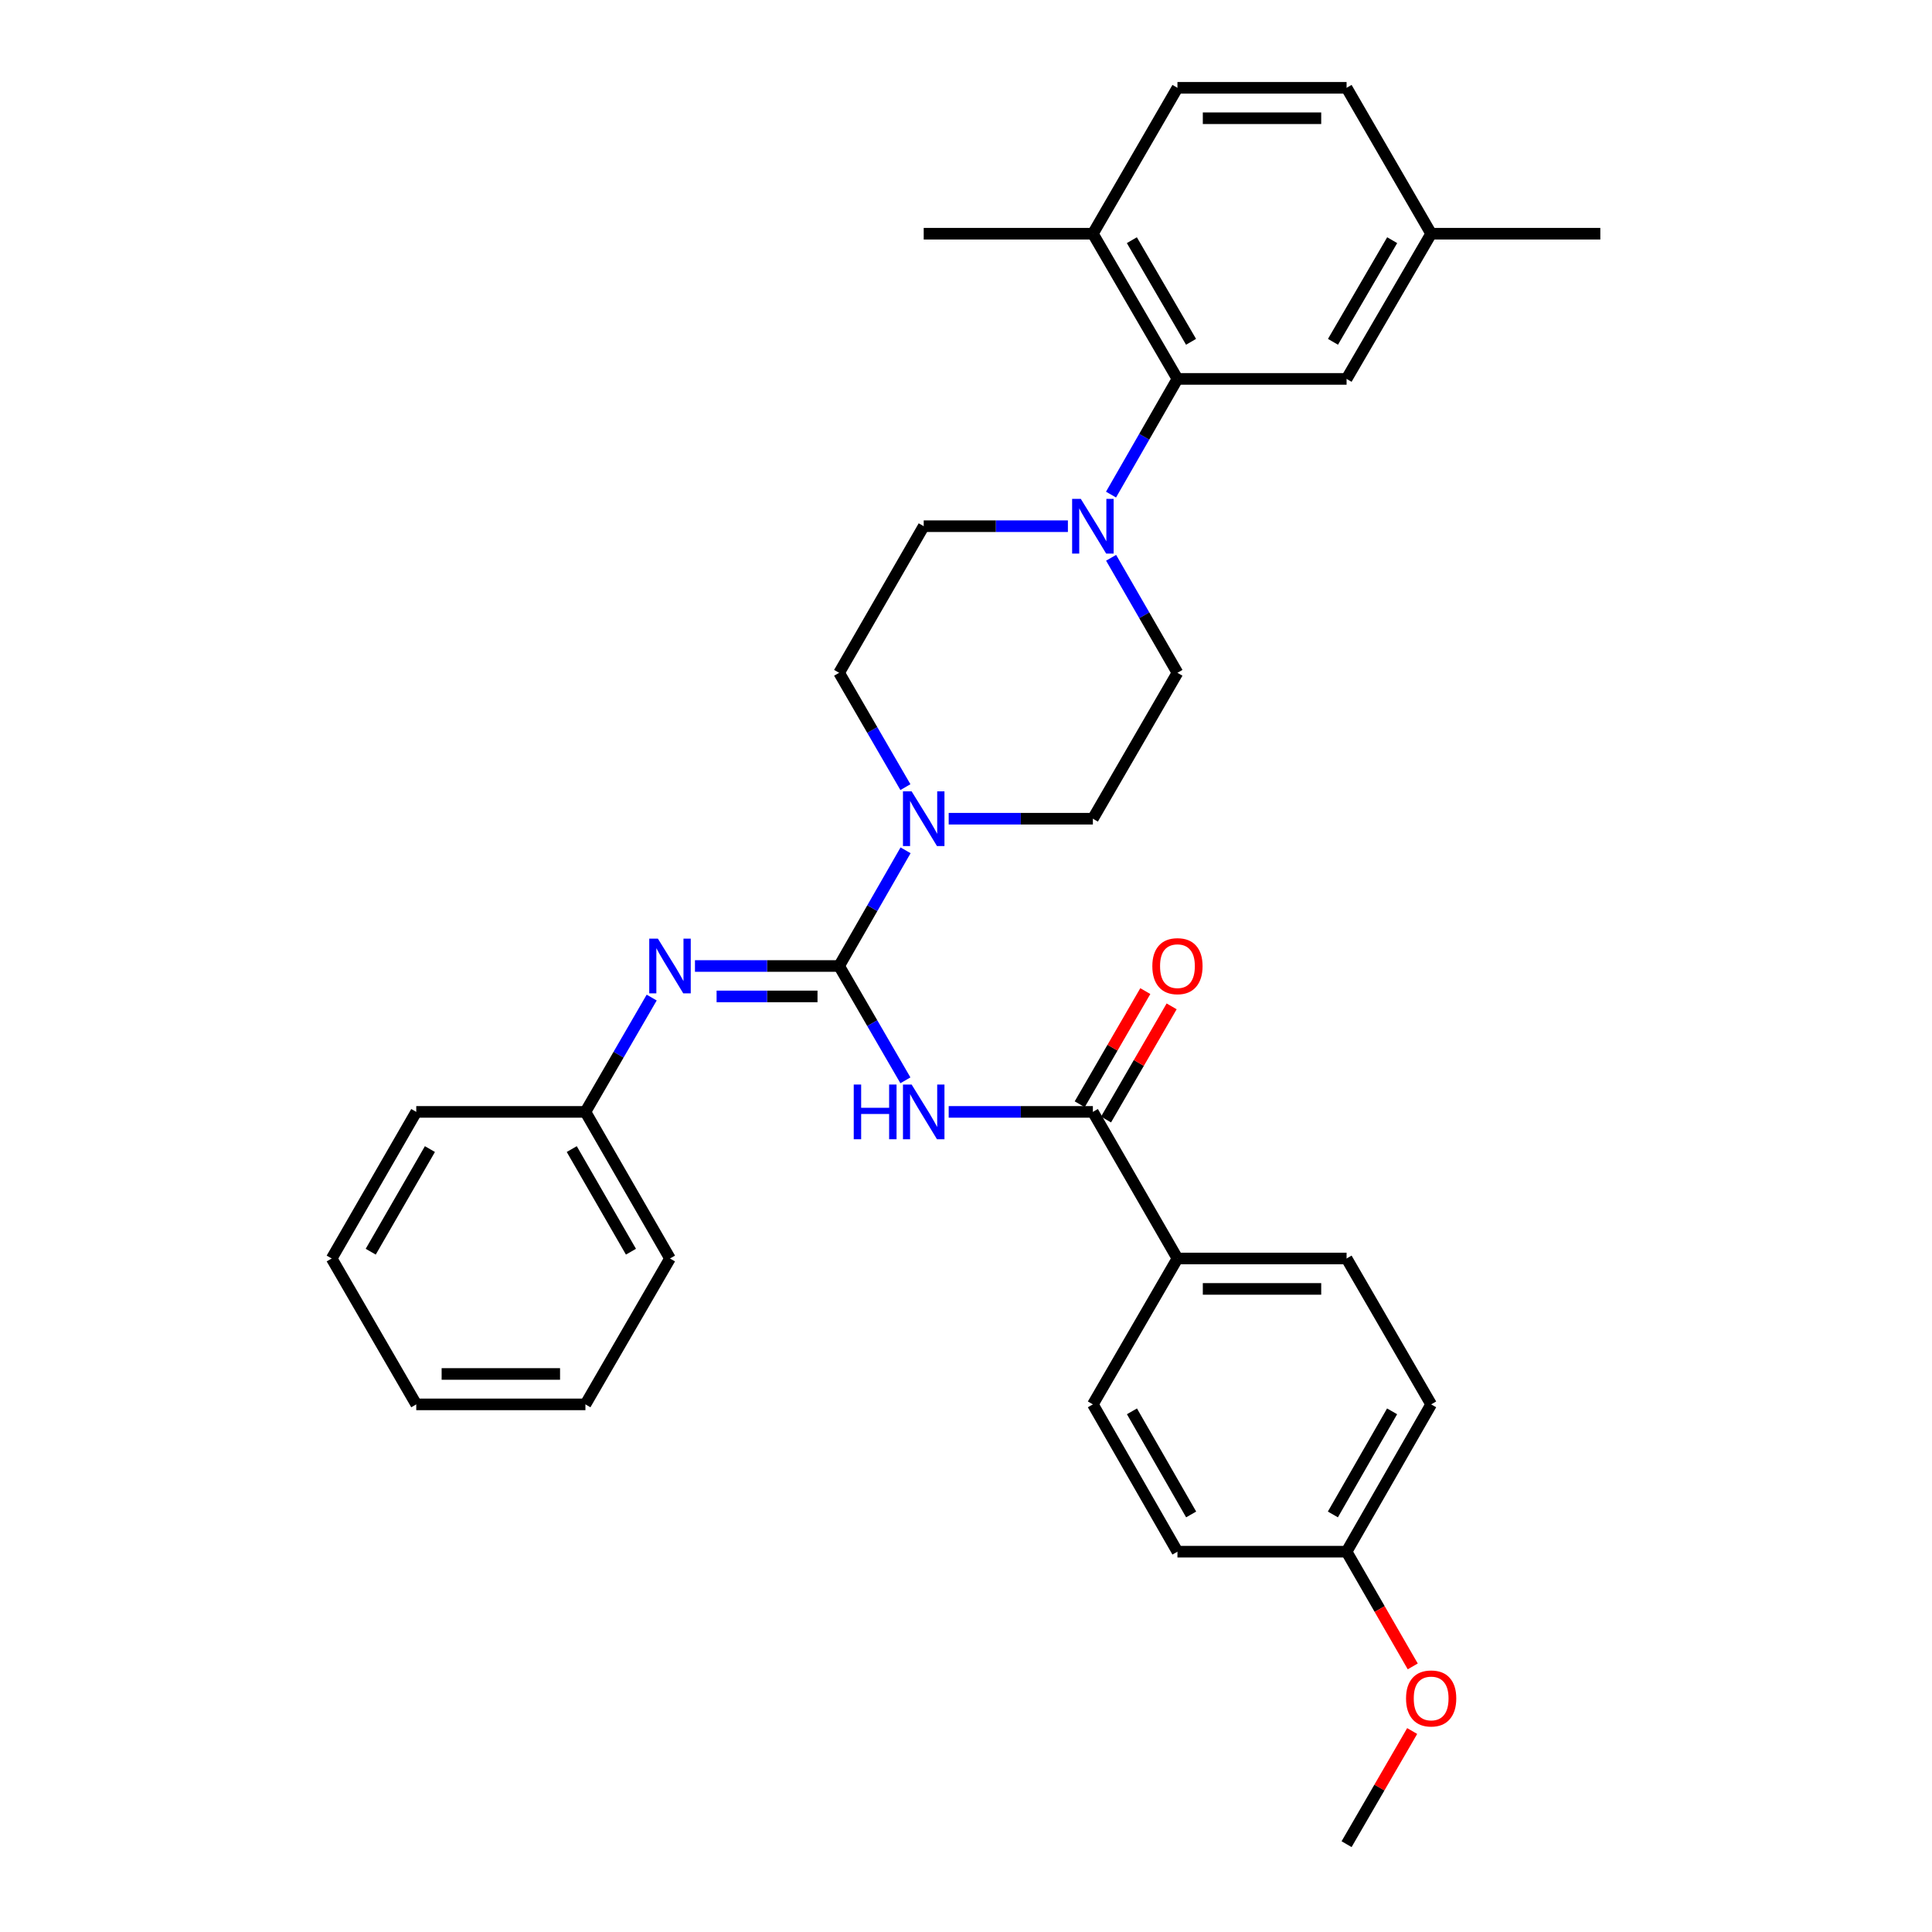<?xml version='1.0' encoding='iso-8859-1'?>
<svg version='1.1' baseProfile='full'
              xmlns='http://www.w3.org/2000/svg'
                      xmlns:rdkit='http://www.rdkit.org/xml'
                      xmlns:xlink='http://www.w3.org/1999/xlink'
                  xml:space='preserve'
width='1000px' height='1000px' viewBox='0 0 1000 1000'>
<!-- END OF HEADER -->
<rect style='opacity:1.0;fill:#FFFFFF;stroke:none' width='1000' height='1000' x='0' y='0'> </rect>
<path class='bond-0' d='M 434.329,500 L 451.483,529.585' style='fill:none;fill-rule:evenodd;stroke:#000000;stroke-width:6px;stroke-linecap:butt;stroke-linejoin:miter;stroke-opacity:1' />
<path class='bond-0' d='M 451.483,529.585 L 468.637,559.17' style='fill:none;fill-rule:evenodd;stroke:#0000FF;stroke-width:6px;stroke-linecap:butt;stroke-linejoin:miter;stroke-opacity:1' />
<path class='bond-1' d='M 434.329,500 L 451.524,470.06' style='fill:none;fill-rule:evenodd;stroke:#000000;stroke-width:6px;stroke-linecap:butt;stroke-linejoin:miter;stroke-opacity:1' />
<path class='bond-1' d='M 451.524,470.06 L 468.718,440.119' style='fill:none;fill-rule:evenodd;stroke:#0000FF;stroke-width:6px;stroke-linecap:butt;stroke-linejoin:miter;stroke-opacity:1' />
<path class='bond-4' d='M 434.329,500 L 397.023,500' style='fill:none;fill-rule:evenodd;stroke:#000000;stroke-width:6px;stroke-linecap:butt;stroke-linejoin:miter;stroke-opacity:1' />
<path class='bond-4' d='M 397.023,500 L 359.716,500' style='fill:none;fill-rule:evenodd;stroke:#0000FF;stroke-width:6px;stroke-linecap:butt;stroke-linejoin:miter;stroke-opacity:1' />
<path class='bond-4' d='M 423.137,515.746 L 397.023,515.746' style='fill:none;fill-rule:evenodd;stroke:#000000;stroke-width:6px;stroke-linecap:butt;stroke-linejoin:miter;stroke-opacity:1' />
<path class='bond-4' d='M 397.023,515.746 L 370.908,515.746' style='fill:none;fill-rule:evenodd;stroke:#0000FF;stroke-width:6px;stroke-linecap:butt;stroke-linejoin:miter;stroke-opacity:1' />
<path class='bond-2' d='M 491.041,575.513 L 528.356,575.513' style='fill:none;fill-rule:evenodd;stroke:#0000FF;stroke-width:6px;stroke-linecap:butt;stroke-linejoin:miter;stroke-opacity:1' />
<path class='bond-2' d='M 528.356,575.513 L 565.671,575.513' style='fill:none;fill-rule:evenodd;stroke:#000000;stroke-width:6px;stroke-linecap:butt;stroke-linejoin:miter;stroke-opacity:1' />
<path class='bond-7' d='M 468.638,407.419 L 451.483,377.829' style='fill:none;fill-rule:evenodd;stroke:#0000FF;stroke-width:6px;stroke-linecap:butt;stroke-linejoin:miter;stroke-opacity:1' />
<path class='bond-7' d='M 451.483,377.829 L 434.329,348.24' style='fill:none;fill-rule:evenodd;stroke:#000000;stroke-width:6px;stroke-linecap:butt;stroke-linejoin:miter;stroke-opacity:1' />
<path class='bond-8' d='M 491.041,423.761 L 528.356,423.761' style='fill:none;fill-rule:evenodd;stroke:#0000FF;stroke-width:6px;stroke-linecap:butt;stroke-linejoin:miter;stroke-opacity:1' />
<path class='bond-8' d='M 528.356,423.761 L 565.671,423.761' style='fill:none;fill-rule:evenodd;stroke:#000000;stroke-width:6px;stroke-linecap:butt;stroke-linejoin:miter;stroke-opacity:1' />
<path class='bond-6' d='M 565.671,575.513 L 609.446,651.393' style='fill:none;fill-rule:evenodd;stroke:#000000;stroke-width:6px;stroke-linecap:butt;stroke-linejoin:miter;stroke-opacity:1' />
<path class='bond-13' d='M 572.483,579.461 L 589.459,550.176' style='fill:none;fill-rule:evenodd;stroke:#000000;stroke-width:6px;stroke-linecap:butt;stroke-linejoin:miter;stroke-opacity:1' />
<path class='bond-13' d='M 589.459,550.176 L 606.436,520.891' style='fill:none;fill-rule:evenodd;stroke:#FF0000;stroke-width:6px;stroke-linecap:butt;stroke-linejoin:miter;stroke-opacity:1' />
<path class='bond-13' d='M 558.86,571.564 L 575.836,542.279' style='fill:none;fill-rule:evenodd;stroke:#000000;stroke-width:6px;stroke-linecap:butt;stroke-linejoin:miter;stroke-opacity:1' />
<path class='bond-13' d='M 575.836,542.279 L 592.813,512.993' style='fill:none;fill-rule:evenodd;stroke:#FF0000;stroke-width:6px;stroke-linecap:butt;stroke-linejoin:miter;stroke-opacity:1' />
<path class='bond-3' d='M 575.103,288.71 L 592.275,318.475' style='fill:none;fill-rule:evenodd;stroke:#0000FF;stroke-width:6px;stroke-linecap:butt;stroke-linejoin:miter;stroke-opacity:1' />
<path class='bond-3' d='M 592.275,318.475 L 609.446,348.24' style='fill:none;fill-rule:evenodd;stroke:#000000;stroke-width:6px;stroke-linecap:butt;stroke-linejoin:miter;stroke-opacity:1' />
<path class='bond-5' d='M 575.064,256.002 L 592.255,226.062' style='fill:none;fill-rule:evenodd;stroke:#0000FF;stroke-width:6px;stroke-linecap:butt;stroke-linejoin:miter;stroke-opacity:1' />
<path class='bond-5' d='M 592.255,226.062 L 609.446,196.121' style='fill:none;fill-rule:evenodd;stroke:#000000;stroke-width:6px;stroke-linecap:butt;stroke-linejoin:miter;stroke-opacity:1' />
<path class='bond-32' d='M 552.742,272.36 L 515.427,272.36' style='fill:none;fill-rule:evenodd;stroke:#0000FF;stroke-width:6px;stroke-linecap:butt;stroke-linejoin:miter;stroke-opacity:1' />
<path class='bond-32' d='M 515.427,272.36 L 478.113,272.36' style='fill:none;fill-rule:evenodd;stroke:#000000;stroke-width:6px;stroke-linecap:butt;stroke-linejoin:miter;stroke-opacity:1' />
<path class='bond-17' d='M 337.314,516.342 L 320.163,545.927' style='fill:none;fill-rule:evenodd;stroke:#0000FF;stroke-width:6px;stroke-linecap:butt;stroke-linejoin:miter;stroke-opacity:1' />
<path class='bond-17' d='M 320.163,545.927 L 303.013,575.513' style='fill:none;fill-rule:evenodd;stroke:#000000;stroke-width:6px;stroke-linecap:butt;stroke-linejoin:miter;stroke-opacity:1' />
<path class='bond-9' d='M 609.446,196.121 L 565.671,120.967' style='fill:none;fill-rule:evenodd;stroke:#000000;stroke-width:6px;stroke-linecap:butt;stroke-linejoin:miter;stroke-opacity:1' />
<path class='bond-9' d='M 616.486,176.923 L 585.844,124.315' style='fill:none;fill-rule:evenodd;stroke:#000000;stroke-width:6px;stroke-linecap:butt;stroke-linejoin:miter;stroke-opacity:1' />
<path class='bond-12' d='M 609.446,196.121 L 696.987,196.121' style='fill:none;fill-rule:evenodd;stroke:#000000;stroke-width:6px;stroke-linecap:butt;stroke-linejoin:miter;stroke-opacity:1' />
<path class='bond-14' d='M 609.446,651.393 L 696.987,651.393' style='fill:none;fill-rule:evenodd;stroke:#000000;stroke-width:6px;stroke-linecap:butt;stroke-linejoin:miter;stroke-opacity:1' />
<path class='bond-14' d='M 622.577,667.139 L 683.856,667.139' style='fill:none;fill-rule:evenodd;stroke:#000000;stroke-width:6px;stroke-linecap:butt;stroke-linejoin:miter;stroke-opacity:1' />
<path class='bond-15' d='M 609.446,651.393 L 565.671,726.905' style='fill:none;fill-rule:evenodd;stroke:#000000;stroke-width:6px;stroke-linecap:butt;stroke-linejoin:miter;stroke-opacity:1' />
<path class='bond-10' d='M 434.329,348.24 L 478.113,272.36' style='fill:none;fill-rule:evenodd;stroke:#000000;stroke-width:6px;stroke-linecap:butt;stroke-linejoin:miter;stroke-opacity:1' />
<path class='bond-11' d='M 565.671,423.761 L 609.446,348.24' style='fill:none;fill-rule:evenodd;stroke:#000000;stroke-width:6px;stroke-linecap:butt;stroke-linejoin:miter;stroke-opacity:1' />
<path class='bond-16' d='M 565.671,120.967 L 609.446,45.455' style='fill:none;fill-rule:evenodd;stroke:#000000;stroke-width:6px;stroke-linecap:butt;stroke-linejoin:miter;stroke-opacity:1' />
<path class='bond-24' d='M 565.671,120.967 L 478.113,120.967' style='fill:none;fill-rule:evenodd;stroke:#000000;stroke-width:6px;stroke-linecap:butt;stroke-linejoin:miter;stroke-opacity:1' />
<path class='bond-18' d='M 696.987,196.121 L 740.762,120.967' style='fill:none;fill-rule:evenodd;stroke:#000000;stroke-width:6px;stroke-linecap:butt;stroke-linejoin:miter;stroke-opacity:1' />
<path class='bond-18' d='M 689.947,176.923 L 720.589,124.315' style='fill:none;fill-rule:evenodd;stroke:#000000;stroke-width:6px;stroke-linecap:butt;stroke-linejoin:miter;stroke-opacity:1' />
<path class='bond-22' d='M 696.987,651.393 L 740.762,726.905' style='fill:none;fill-rule:evenodd;stroke:#000000;stroke-width:6px;stroke-linecap:butt;stroke-linejoin:miter;stroke-opacity:1' />
<path class='bond-21' d='M 565.671,726.905 L 609.446,803.153' style='fill:none;fill-rule:evenodd;stroke:#000000;stroke-width:6px;stroke-linecap:butt;stroke-linejoin:miter;stroke-opacity:1' />
<path class='bond-21' d='M 585.893,730.502 L 616.536,783.876' style='fill:none;fill-rule:evenodd;stroke:#000000;stroke-width:6px;stroke-linecap:butt;stroke-linejoin:miter;stroke-opacity:1' />
<path class='bond-35' d='M 609.446,45.455 L 696.987,45.455' style='fill:none;fill-rule:evenodd;stroke:#000000;stroke-width:6px;stroke-linecap:butt;stroke-linejoin:miter;stroke-opacity:1' />
<path class='bond-35' d='M 622.577,61.201 L 683.856,61.201' style='fill:none;fill-rule:evenodd;stroke:#000000;stroke-width:6px;stroke-linecap:butt;stroke-linejoin:miter;stroke-opacity:1' />
<path class='bond-25' d='M 303.013,575.513 L 346.788,651.393' style='fill:none;fill-rule:evenodd;stroke:#000000;stroke-width:6px;stroke-linecap:butt;stroke-linejoin:miter;stroke-opacity:1' />
<path class='bond-25' d='M 295.94,594.763 L 326.582,647.879' style='fill:none;fill-rule:evenodd;stroke:#000000;stroke-width:6px;stroke-linecap:butt;stroke-linejoin:miter;stroke-opacity:1' />
<path class='bond-26' d='M 303.013,575.513 L 215.454,575.513' style='fill:none;fill-rule:evenodd;stroke:#000000;stroke-width:6px;stroke-linecap:butt;stroke-linejoin:miter;stroke-opacity:1' />
<path class='bond-20' d='M 740.762,120.967 L 696.987,45.455' style='fill:none;fill-rule:evenodd;stroke:#000000;stroke-width:6px;stroke-linecap:butt;stroke-linejoin:miter;stroke-opacity:1' />
<path class='bond-27' d='M 740.762,120.967 L 828.321,120.967' style='fill:none;fill-rule:evenodd;stroke:#000000;stroke-width:6px;stroke-linecap:butt;stroke-linejoin:miter;stroke-opacity:1' />
<path class='bond-19' d='M 696.987,803.153 L 609.446,803.153' style='fill:none;fill-rule:evenodd;stroke:#000000;stroke-width:6px;stroke-linecap:butt;stroke-linejoin:miter;stroke-opacity:1' />
<path class='bond-23' d='M 696.987,803.153 L 714.112,832.838' style='fill:none;fill-rule:evenodd;stroke:#000000;stroke-width:6px;stroke-linecap:butt;stroke-linejoin:miter;stroke-opacity:1' />
<path class='bond-23' d='M 714.112,832.838 L 731.238,862.523' style='fill:none;fill-rule:evenodd;stroke:#FF0000;stroke-width:6px;stroke-linecap:butt;stroke-linejoin:miter;stroke-opacity:1' />
<path class='bond-34' d='M 696.987,803.153 L 740.762,726.905' style='fill:none;fill-rule:evenodd;stroke:#000000;stroke-width:6px;stroke-linecap:butt;stroke-linejoin:miter;stroke-opacity:1' />
<path class='bond-34' d='M 689.898,783.876 L 720.54,730.502' style='fill:none;fill-rule:evenodd;stroke:#000000;stroke-width:6px;stroke-linecap:butt;stroke-linejoin:miter;stroke-opacity:1' />
<path class='bond-28' d='M 730.941,895.975 L 713.964,925.26' style='fill:none;fill-rule:evenodd;stroke:#FF0000;stroke-width:6px;stroke-linecap:butt;stroke-linejoin:miter;stroke-opacity:1' />
<path class='bond-28' d='M 713.964,925.26 L 696.987,954.545' style='fill:none;fill-rule:evenodd;stroke:#000000;stroke-width:6px;stroke-linecap:butt;stroke-linejoin:miter;stroke-opacity:1' />
<path class='bond-29' d='M 346.788,651.393 L 303.013,726.905' style='fill:none;fill-rule:evenodd;stroke:#000000;stroke-width:6px;stroke-linecap:butt;stroke-linejoin:miter;stroke-opacity:1' />
<path class='bond-30' d='M 215.454,575.513 L 171.679,651.393' style='fill:none;fill-rule:evenodd;stroke:#000000;stroke-width:6px;stroke-linecap:butt;stroke-linejoin:miter;stroke-opacity:1' />
<path class='bond-30' d='M 222.527,594.763 L 191.885,647.879' style='fill:none;fill-rule:evenodd;stroke:#000000;stroke-width:6px;stroke-linecap:butt;stroke-linejoin:miter;stroke-opacity:1' />
<path class='bond-33' d='M 303.013,726.905 L 215.454,726.905' style='fill:none;fill-rule:evenodd;stroke:#000000;stroke-width:6px;stroke-linecap:butt;stroke-linejoin:miter;stroke-opacity:1' />
<path class='bond-33' d='M 289.879,711.159 L 228.588,711.159' style='fill:none;fill-rule:evenodd;stroke:#000000;stroke-width:6px;stroke-linecap:butt;stroke-linejoin:miter;stroke-opacity:1' />
<path class='bond-31' d='M 171.679,651.393 L 215.454,726.905' style='fill:none;fill-rule:evenodd;stroke:#000000;stroke-width:6px;stroke-linecap:butt;stroke-linejoin:miter;stroke-opacity:1' />
<path  class='atom-1' d='M 441.893 561.353
L 445.733 561.353
L 445.733 573.393
L 460.213 573.393
L 460.213 561.353
L 464.053 561.353
L 464.053 589.673
L 460.213 589.673
L 460.213 576.593
L 445.733 576.593
L 445.733 589.673
L 441.893 589.673
L 441.893 561.353
' fill='#0000FF'/>
<path  class='atom-1' d='M 471.853 561.353
L 481.133 576.353
Q 482.053 577.833, 483.533 580.513
Q 485.013 583.193, 485.093 583.353
L 485.093 561.353
L 488.853 561.353
L 488.853 589.673
L 484.973 589.673
L 475.013 573.273
Q 473.853 571.353, 472.613 569.153
Q 471.413 566.953, 471.053 566.273
L 471.053 589.673
L 467.373 589.673
L 467.373 561.353
L 471.853 561.353
' fill='#0000FF'/>
<path  class='atom-2' d='M 471.853 409.601
L 481.133 424.601
Q 482.053 426.081, 483.533 428.761
Q 485.013 431.441, 485.093 431.601
L 485.093 409.601
L 488.853 409.601
L 488.853 437.921
L 484.973 437.921
L 475.013 421.521
Q 473.853 419.601, 472.613 417.401
Q 471.413 415.201, 471.053 414.521
L 471.053 437.921
L 467.373 437.921
L 467.373 409.601
L 471.853 409.601
' fill='#0000FF'/>
<path  class='atom-4' d='M 559.411 258.2
L 568.691 273.2
Q 569.611 274.68, 571.091 277.36
Q 572.571 280.04, 572.651 280.2
L 572.651 258.2
L 576.411 258.2
L 576.411 286.52
L 572.531 286.52
L 562.571 270.12
Q 561.411 268.2, 560.171 266
Q 558.971 263.8, 558.611 263.12
L 558.611 286.52
L 554.931 286.52
L 554.931 258.2
L 559.411 258.2
' fill='#0000FF'/>
<path  class='atom-5' d='M 340.528 485.84
L 349.808 500.84
Q 350.728 502.32, 352.208 505
Q 353.688 507.68, 353.768 507.84
L 353.768 485.84
L 357.528 485.84
L 357.528 514.16
L 353.648 514.16
L 343.688 497.76
Q 342.528 495.84, 341.288 493.64
Q 340.088 491.44, 339.728 490.76
L 339.728 514.16
L 336.048 514.16
L 336.048 485.84
L 340.528 485.84
' fill='#0000FF'/>
<path  class='atom-14' d='M 596.446 500.08
Q 596.446 493.28, 599.806 489.48
Q 603.166 485.68, 609.446 485.68
Q 615.726 485.68, 619.086 489.48
Q 622.446 493.28, 622.446 500.08
Q 622.446 506.96, 619.046 510.88
Q 615.646 514.76, 609.446 514.76
Q 603.206 514.76, 599.806 510.88
Q 596.446 507, 596.446 500.08
M 609.446 511.56
Q 613.766 511.56, 616.086 508.68
Q 618.446 505.76, 618.446 500.08
Q 618.446 494.52, 616.086 491.72
Q 613.766 488.88, 609.446 488.88
Q 605.126 488.88, 602.766 491.68
Q 600.446 494.48, 600.446 500.08
Q 600.446 505.8, 602.766 508.68
Q 605.126 511.56, 609.446 511.56
' fill='#FF0000'/>
<path  class='atom-24' d='M 727.762 879.113
Q 727.762 872.313, 731.122 868.513
Q 734.482 864.713, 740.762 864.713
Q 747.042 864.713, 750.402 868.513
Q 753.762 872.313, 753.762 879.113
Q 753.762 885.993, 750.362 889.913
Q 746.962 893.793, 740.762 893.793
Q 734.522 893.793, 731.122 889.913
Q 727.762 886.033, 727.762 879.113
M 740.762 890.593
Q 745.082 890.593, 747.402 887.713
Q 749.762 884.793, 749.762 879.113
Q 749.762 873.553, 747.402 870.753
Q 745.082 867.913, 740.762 867.913
Q 736.442 867.913, 734.082 870.713
Q 731.762 873.513, 731.762 879.113
Q 731.762 884.833, 734.082 887.713
Q 736.442 890.593, 740.762 890.593
' fill='#FF0000'/>
</svg>
